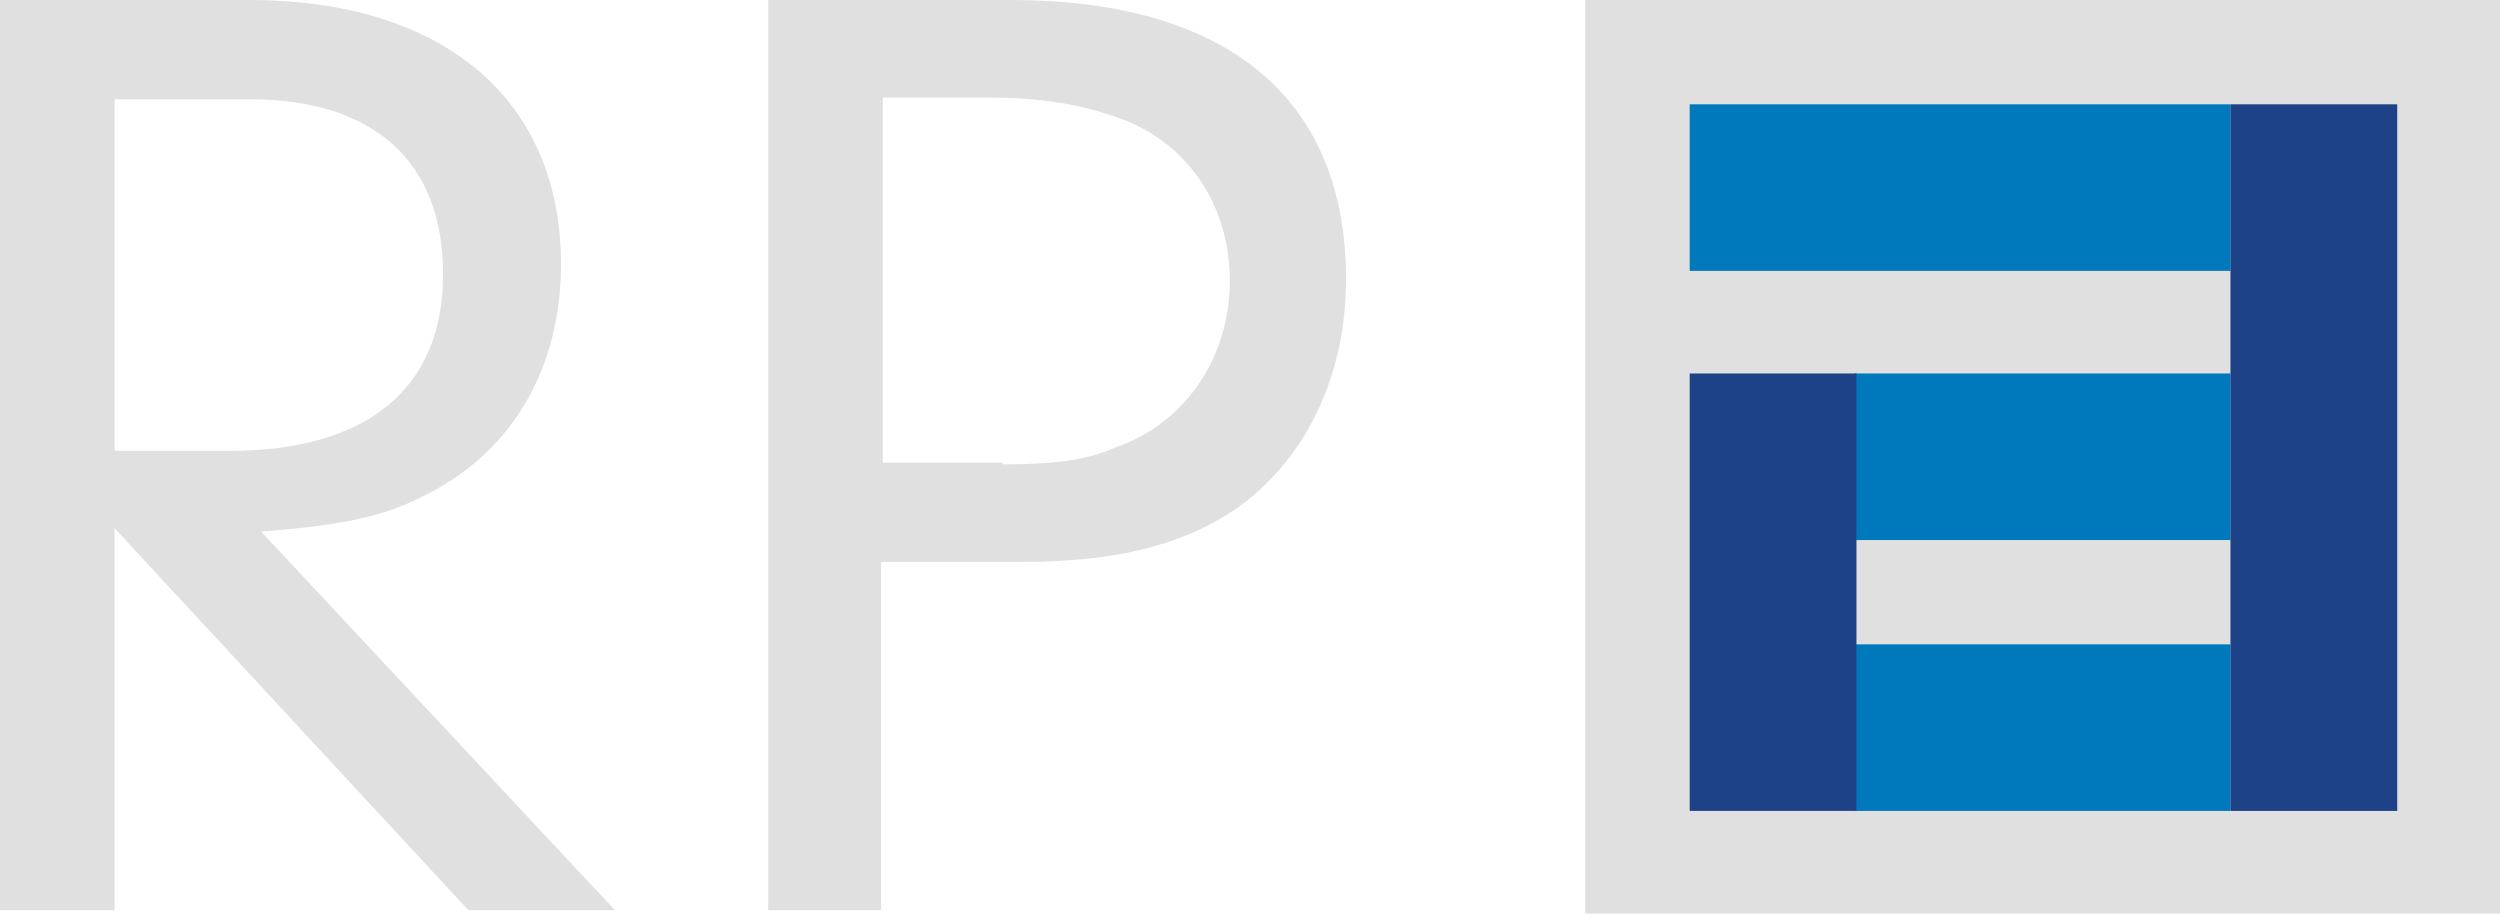 <svg Googl="true" version="1.1" viewBox="0 0 1160.3 423.99" xmlns="http://www.w3.org/2000/svg">
 <desc>Created with Sketch.</desc>
 <path d="m735.74 0h424.56v423.99h-424.56z" fill="#e0e0e0" fill-rule="evenodd"/>
 <g fill="#0078bc" fill-rule="evenodd">
  <path d="m784.22 48.411h250.98v77.302h-250.98z"/>
  <path d="m860.84 173.34h174.36v77.302h-174.36z"/>
  <path d="m860.84 299.06h174.36v77.302h-174.36z"/>
 </g>
 <g fill-rule="evenodd">
  <path d="m784.22 173.34h77.405v203.01h-77.405z" fill="#1d4287"/>
  <path d="m1035.2 48.411h77.405v327.95h-77.405z" fill="#1d4287"/>
  <path d="m106.33 209.26c64.113 0 99.297-28.89 99.297-81.986 0-52.315-32.057-81.206-89.915-81.206h-62.549v163.19zm-53.167 213.16h-53.167v-422.43h115.72c89.915 0 144.65 46.069 144.65 122.59 0 47.63-21.892 85.891-60.986 106.19-20.329 10.932-39.093 14.836-78.187 17.959l164.19 175.69h-68.022l-164.19-177.25z" fill="#e0e0e0"/>
  <path d="m465.22 215.51c22.674 0 38.312-1.562 52.385-7.808 32.057-10.932 53.167-41.384 53.167-77.302s-20.329-65.589-53.949-76.521c-16.419-5.466-33.621-8.589-58.64-8.589h-48.476v169.44h55.513zm-55.513 206.92h-53.167v-422.43h112.59c100.08 0 155.59 45.288 155.59 129.62 0 42.164-16.419 78.863-45.349 102.29-25.02 19.521-57.859 28.89-104.77 28.89h-65.677v161.63z" fill="#e0e0e0"/>
 </g>
</svg>
